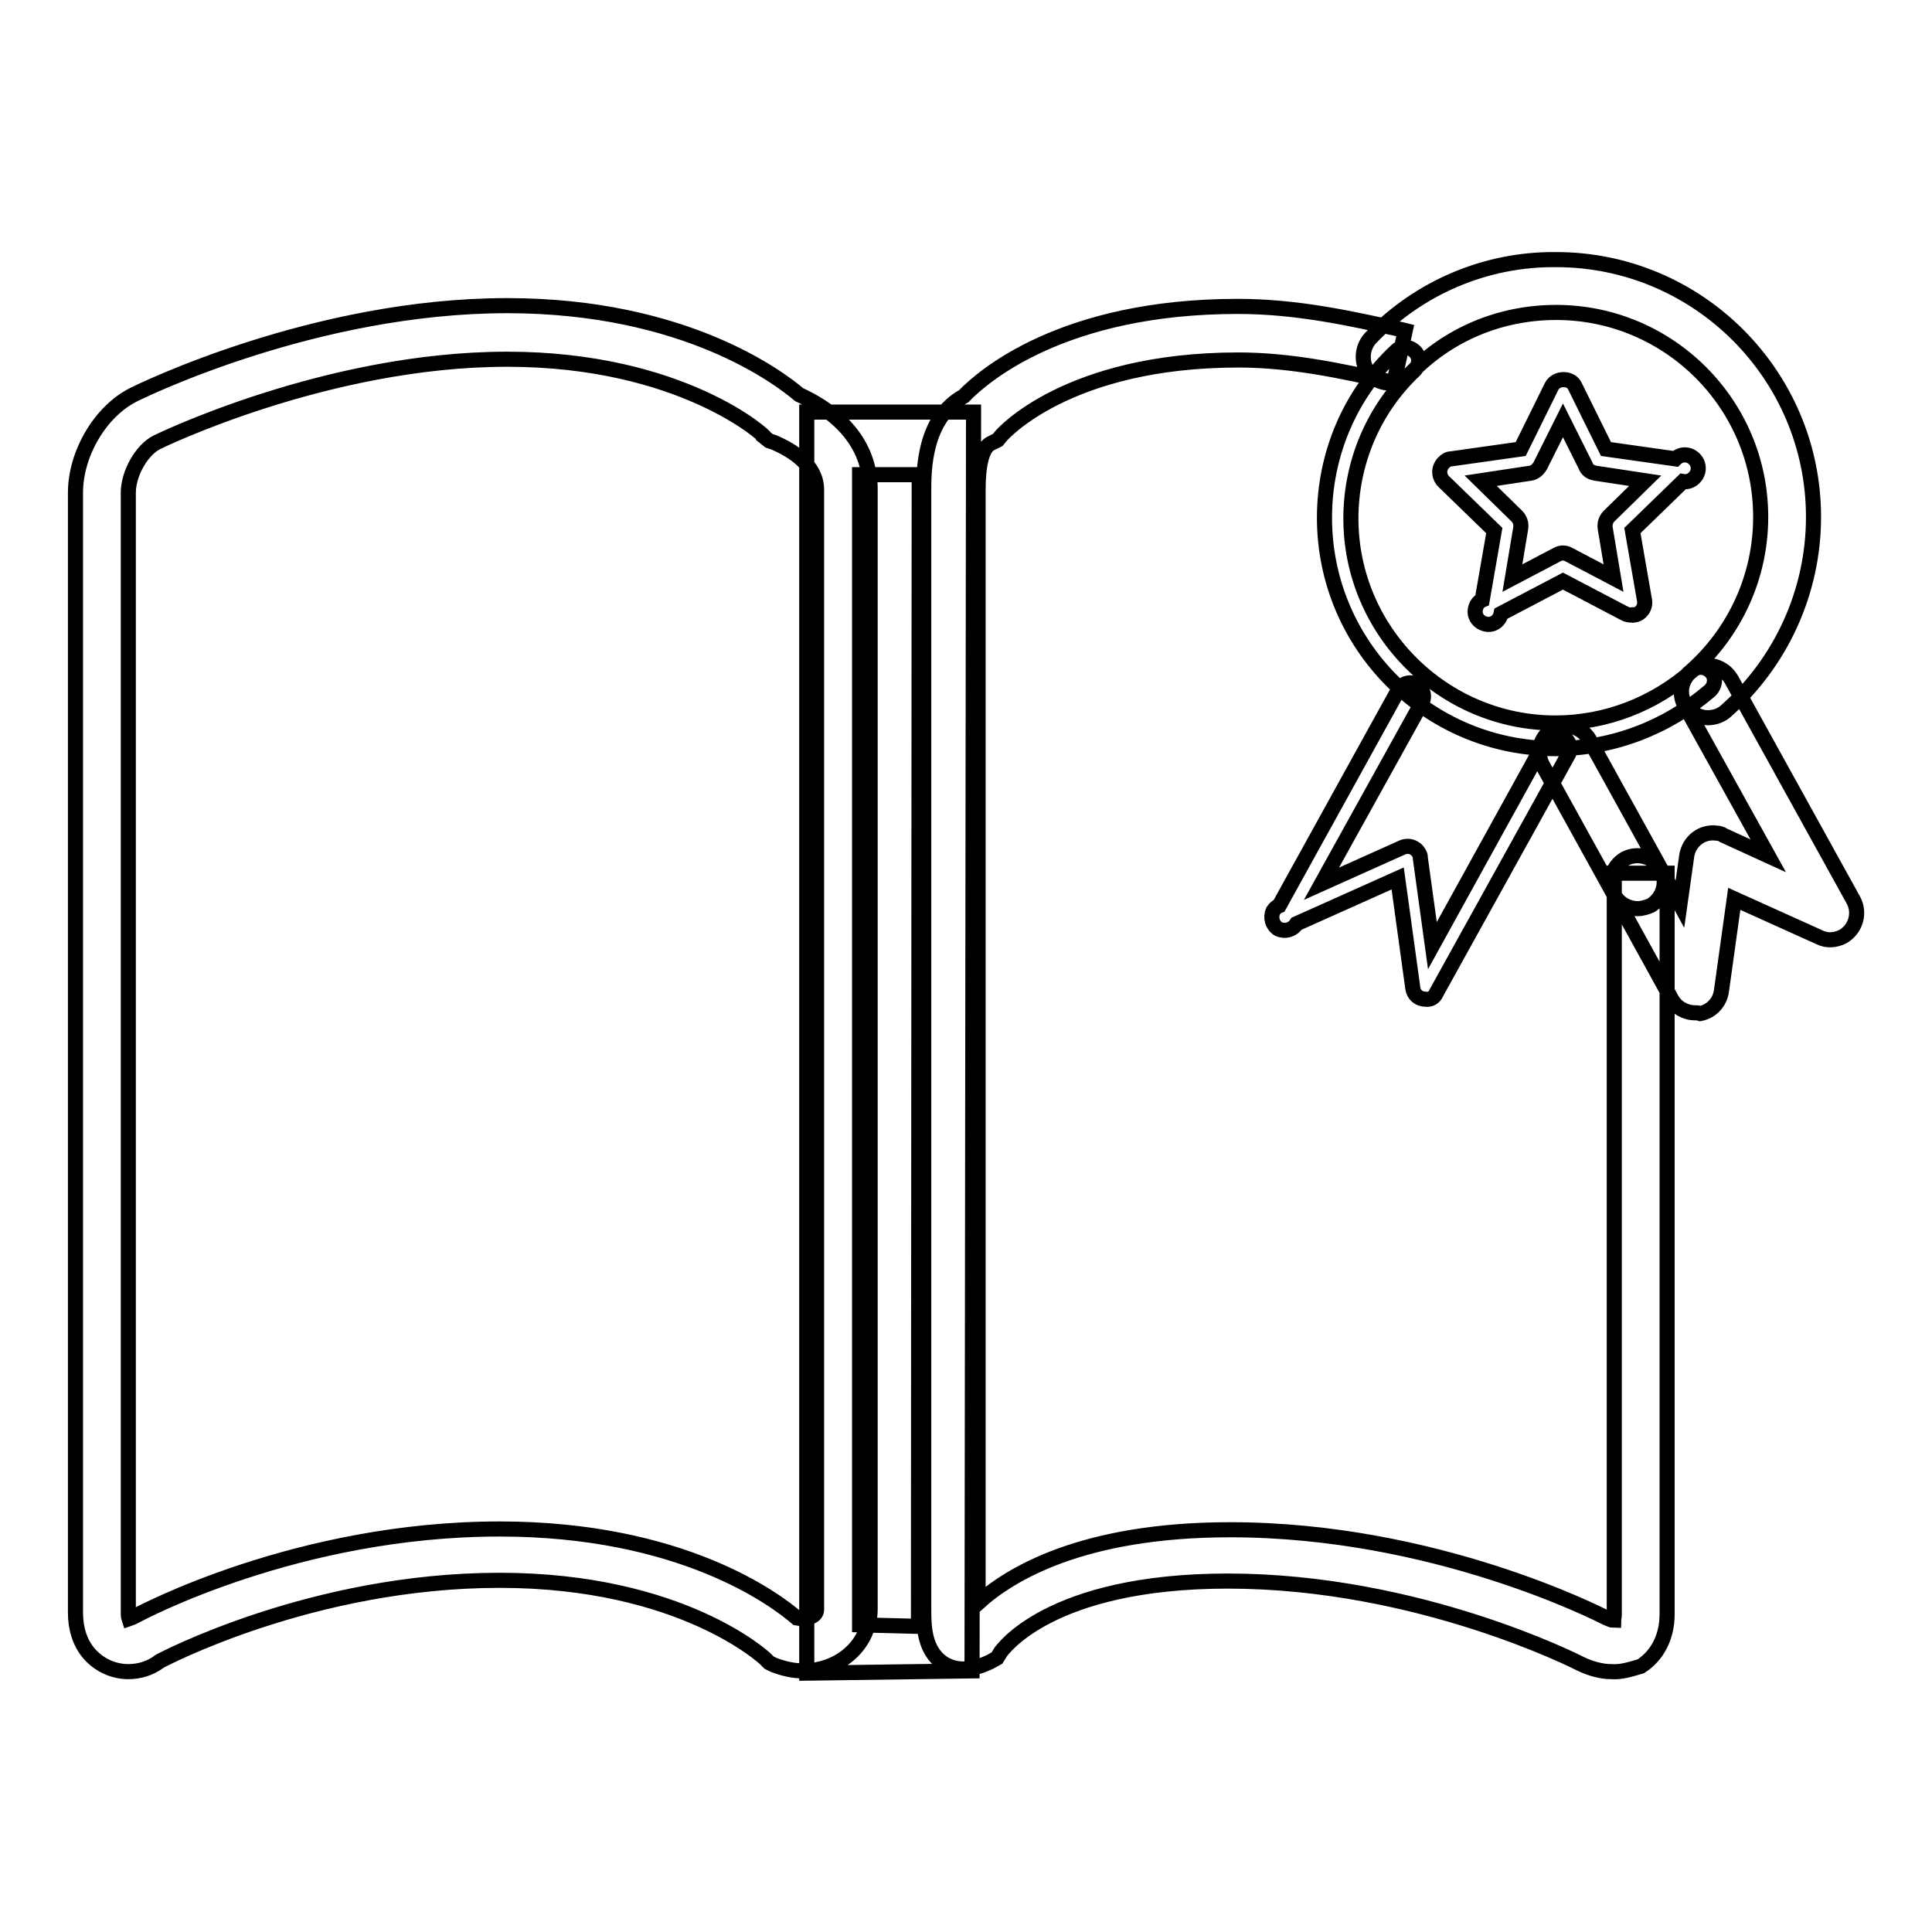 <?xml version="1.0" encoding="utf-8"?>
<!-- Svg Vector Icons : http://www.onlinewebfonts.com/icon -->
<!DOCTYPE svg PUBLIC "-//W3C//DTD SVG 1.1//EN" "http://www.w3.org/Graphics/SVG/1.1/DTD/svg11.dtd">
<svg version="1.1" xmlns="http://www.w3.org/2000/svg" xmlns:xlink="http://www.w3.org/1999/xlink" x="0px" y="0px" viewBox="0 0 256 256" enable-background="new 0 0 256 256" xml:space="preserve">
<g> <path stroke-width="2" fill-opacity="0" stroke="#000000"  d="M17,221.5c-2,0-3.9-0.9-5.2-2.4c-1.2-1.4-1.8-3.3-1.8-5.4V65.3c0-5.2,3.3-10.8,7.7-13 c1-0.5,24-11.8,49.5-11.8c23.6,0,36.1,9.6,38.7,11.8c6.1,2.8,9.4,7.2,9.4,12.5v148.4c0,4.6-3.9,8.2-8.9,8.2c-1.3,0-2.6-0.3-3.9-0.8 l-0.6-0.3l-0.5-0.5c-0.1-0.1-11.1-10.4-35.2-10.4c-24.9,0-44.8,10.6-45,10.7C19.9,221.1,18.4,221.5,17,221.5L17,221.5z M67.2,47.6 c-23.9,0-46.2,10.9-46.4,11c-2,1-3.8,4.1-3.8,6.7v148.4c0,0.3,0,0.5,0.1,0.8c0.3-0.1,0.5-0.2,0.7-0.3c0.9-0.5,21.7-11.6,48.4-11.6 c24.1,0,36.5,9.3,39.4,11.8c1,0.2,2.6-0.1,2.6-1.1V64.9c0-3.2-3.1-5.2-5.7-6.3l-0.6-0.2l-0.5-0.4C101.5,57.8,90.3,47.6,67.2,47.6z  M213.5,221.5c-1.3,0-2.8-0.4-4.2-1.1c-0.2-0.1-21.3-10.9-46.6-10.9c-23.8,0-30,9.3-30.1,9.4l-0.5,0.8l-0.9,0.5 c-0.9,0.4-3.7,1.8-6.2,0.2c-2.6-1.7-2.6-5.1-2.6-7.2V64.9c0-2.4,0-9.5,5.3-12.4c2.5-2.6,13.1-11.9,36.3-11.9c7.9,0,15,1.6,21.8,3.1 l0.4,0.1l-1.5,6.9l-0.4-0.1c-6.4-1.4-13.1-2.9-20.2-2.9c-22.7,0-31.3,9.9-31.4,10l-0.5,0.6l-0.8,0.4c-1.2,0.5-1.8,2.6-1.8,6.3 v147.4c4.2-3.8,13.8-9.7,33.4-9.7c27.1,0,48.9,11.2,49.9,11.7c0.5,0.2,0.7,0.3,0.9,0.3c0-0.1,0.1-0.3,0.1-0.8v-98.2h7v98.2 c0,3-1.3,5.5-3.5,6.9C216,221.2,214.8,221.6,213.5,221.5z M106.9,221.7l0-167.1l22.1,0l-0.2,166.8L106.9,221.7z M113.9,62.9 l0,152.4l7.8,0.2l0.1-152.6H113.9z M226.3,95.1c-1.9,0-3.5-1.6-3.5-3.5c0-1,0.4-2,1.2-2.6c5.9-5.2,9.3-12.6,9.3-20.5 c0-15-12.2-27.1-27.1-27.1c-7.4,0-14.4,2.9-19.5,8.3c-1.3,1.4-3.6,1.4-5,0.1c-1.4-1.3-1.4-3.6-0.1-5c6.4-6.7,15.3-10.5,24.6-10.4 c18.8,0,34.1,15.3,34.1,34.1c0,9.9-4.3,19.3-11.7,25.8C228,94.8,227.2,95.1,226.3,95.1L226.3,95.1z M188.9,132.4 c-0.9,0-1.6-0.6-1.7-1.5l-2-14.5l-13.4,6c-0.5,0.8-1.5,1.1-2.4,0.7c-0.8-0.5-1.1-1.5-0.7-2.4c0.2-0.3,0.5-0.6,0.8-0.7l15.8-28.6 c0.5-0.8,1.5-1.2,2.4-0.7c0.8,0.5,1.2,1.5,0.7,2.4l-13.3,24l10.7-4.8c0.9-0.4,1.9,0,2.3,0.9c0.1,0.2,0.1,0.3,0.1,0.5l1.6,11.6 l14.9-27c0.5-0.8,1.5-1.2,2.4-0.7c0.8,0.5,1.2,1.5,0.7,2.4l-17.5,31.6C190.1,132.1,189.6,132.5,188.9,132.4L188.9,132.4z  M224.6,134.2c-1.3,0-2.5-0.7-3.1-1.8l-7.6-13.8c-0.9-1.7-0.3-3.8,1.4-4.8c0,0,0,0,0,0c1.7-0.9,3.8-0.3,4.8,1.4c0,0,0,0,0,0 l2.5,4.6l0.9-6.4c0.3-1.9,2-3.3,4-3c0.3,0,0.6,0.1,0.9,0.3l5.9,2.7l-11.1-20c-0.9-1.7-0.3-3.8,1.4-4.8c0,0,0,0,0,0 c1.7-0.9,3.8-0.3,4.8,1.4c0,0,0,0,0,0l16.2,29.3c0.9,1.7,0.3,3.8-1.4,4.8c-1,0.5-2.1,0.6-3.1,0.1l-11.3-5.1l-1.7,12.2 c-0.2,1.5-1.3,2.7-2.8,3C225,134.2,224.8,134.2,224.6,134.2L224.6,134.2z M217,120.4c-1.3,0-2.5-0.7-3.1-1.8l-9.5-17.2 c-0.9-1.7-0.3-3.8,1.4-4.8c0,0,0,0,0,0c1.7-0.9,3.8-0.3,4.8,1.4c0,0,0,0,0,0l9.5,17.2c0.9,1.7,0.3,3.8-1.4,4.8 C218.2,120.2,217.6,120.4,217,120.4z M216.1,81.5c-0.3,0-0.6-0.1-0.8-0.2l-8.2-4.3l-8.2,4.3c-0.2,1-1.1,1.6-2,1.4 c-1-0.2-1.6-1.1-1.4-2c0.1-0.5,0.4-1,0.9-1.2l1.6-9.2l-6.7-6.5c-0.7-0.7-0.7-1.8,0-2.5c0.3-0.3,0.6-0.5,1-0.5l9.2-1.3l4.1-8.3 c0.6-1.2,2.6-1.2,3.1,0l4.1,8.3l9.2,1.3c0.7-0.7,1.8-0.7,2.5,0c0.7,0.7,0.7,1.8,0,2.5c-0.4,0.4-0.9,0.6-1.5,0.5l-6.7,6.5l1.6,9.2 c0.2,1-0.5,1.9-1.4,2C216.3,81.4,216.2,81.5,216.1,81.5L216.1,81.5z M196.2,63.7l4.8,4.7c0.4,0.4,0.6,1,0.5,1.6l-1.1,6.6l5.9-3.1 c0.5-0.3,1.1-0.3,1.6,0l5.9,3.1l-1.1-6.6c-0.1-0.6,0.1-1.2,0.5-1.6l4.8-4.7l-6.6-1c-0.6-0.1-1.1-0.4-1.3-1l-3-6l-3,6 c-0.3,0.5-0.7,0.9-1.3,1L196.2,63.7L196.2,63.7z M206.1,99.2c-16.9,0-30.6-13.7-30.6-30.6c0-8.4,3.4-16.4,9.5-22.1 c0.7-0.7,1.8-0.6,2.5,0.1s0.6,1.8-0.1,2.5l0,0c-5.4,5.1-8.4,12.2-8.4,19.6c0,14.9,12.2,27.1,27.1,27.1c6.7,0,13.1-2.5,18.1-6.9 c0.7-0.7,1.8-0.6,2.5,0.1s0.6,1.8-0.1,2.5c0,0,0,0,0,0C220.9,96.4,213.7,99.2,206.1,99.2L206.1,99.2z"/></g>
</svg>